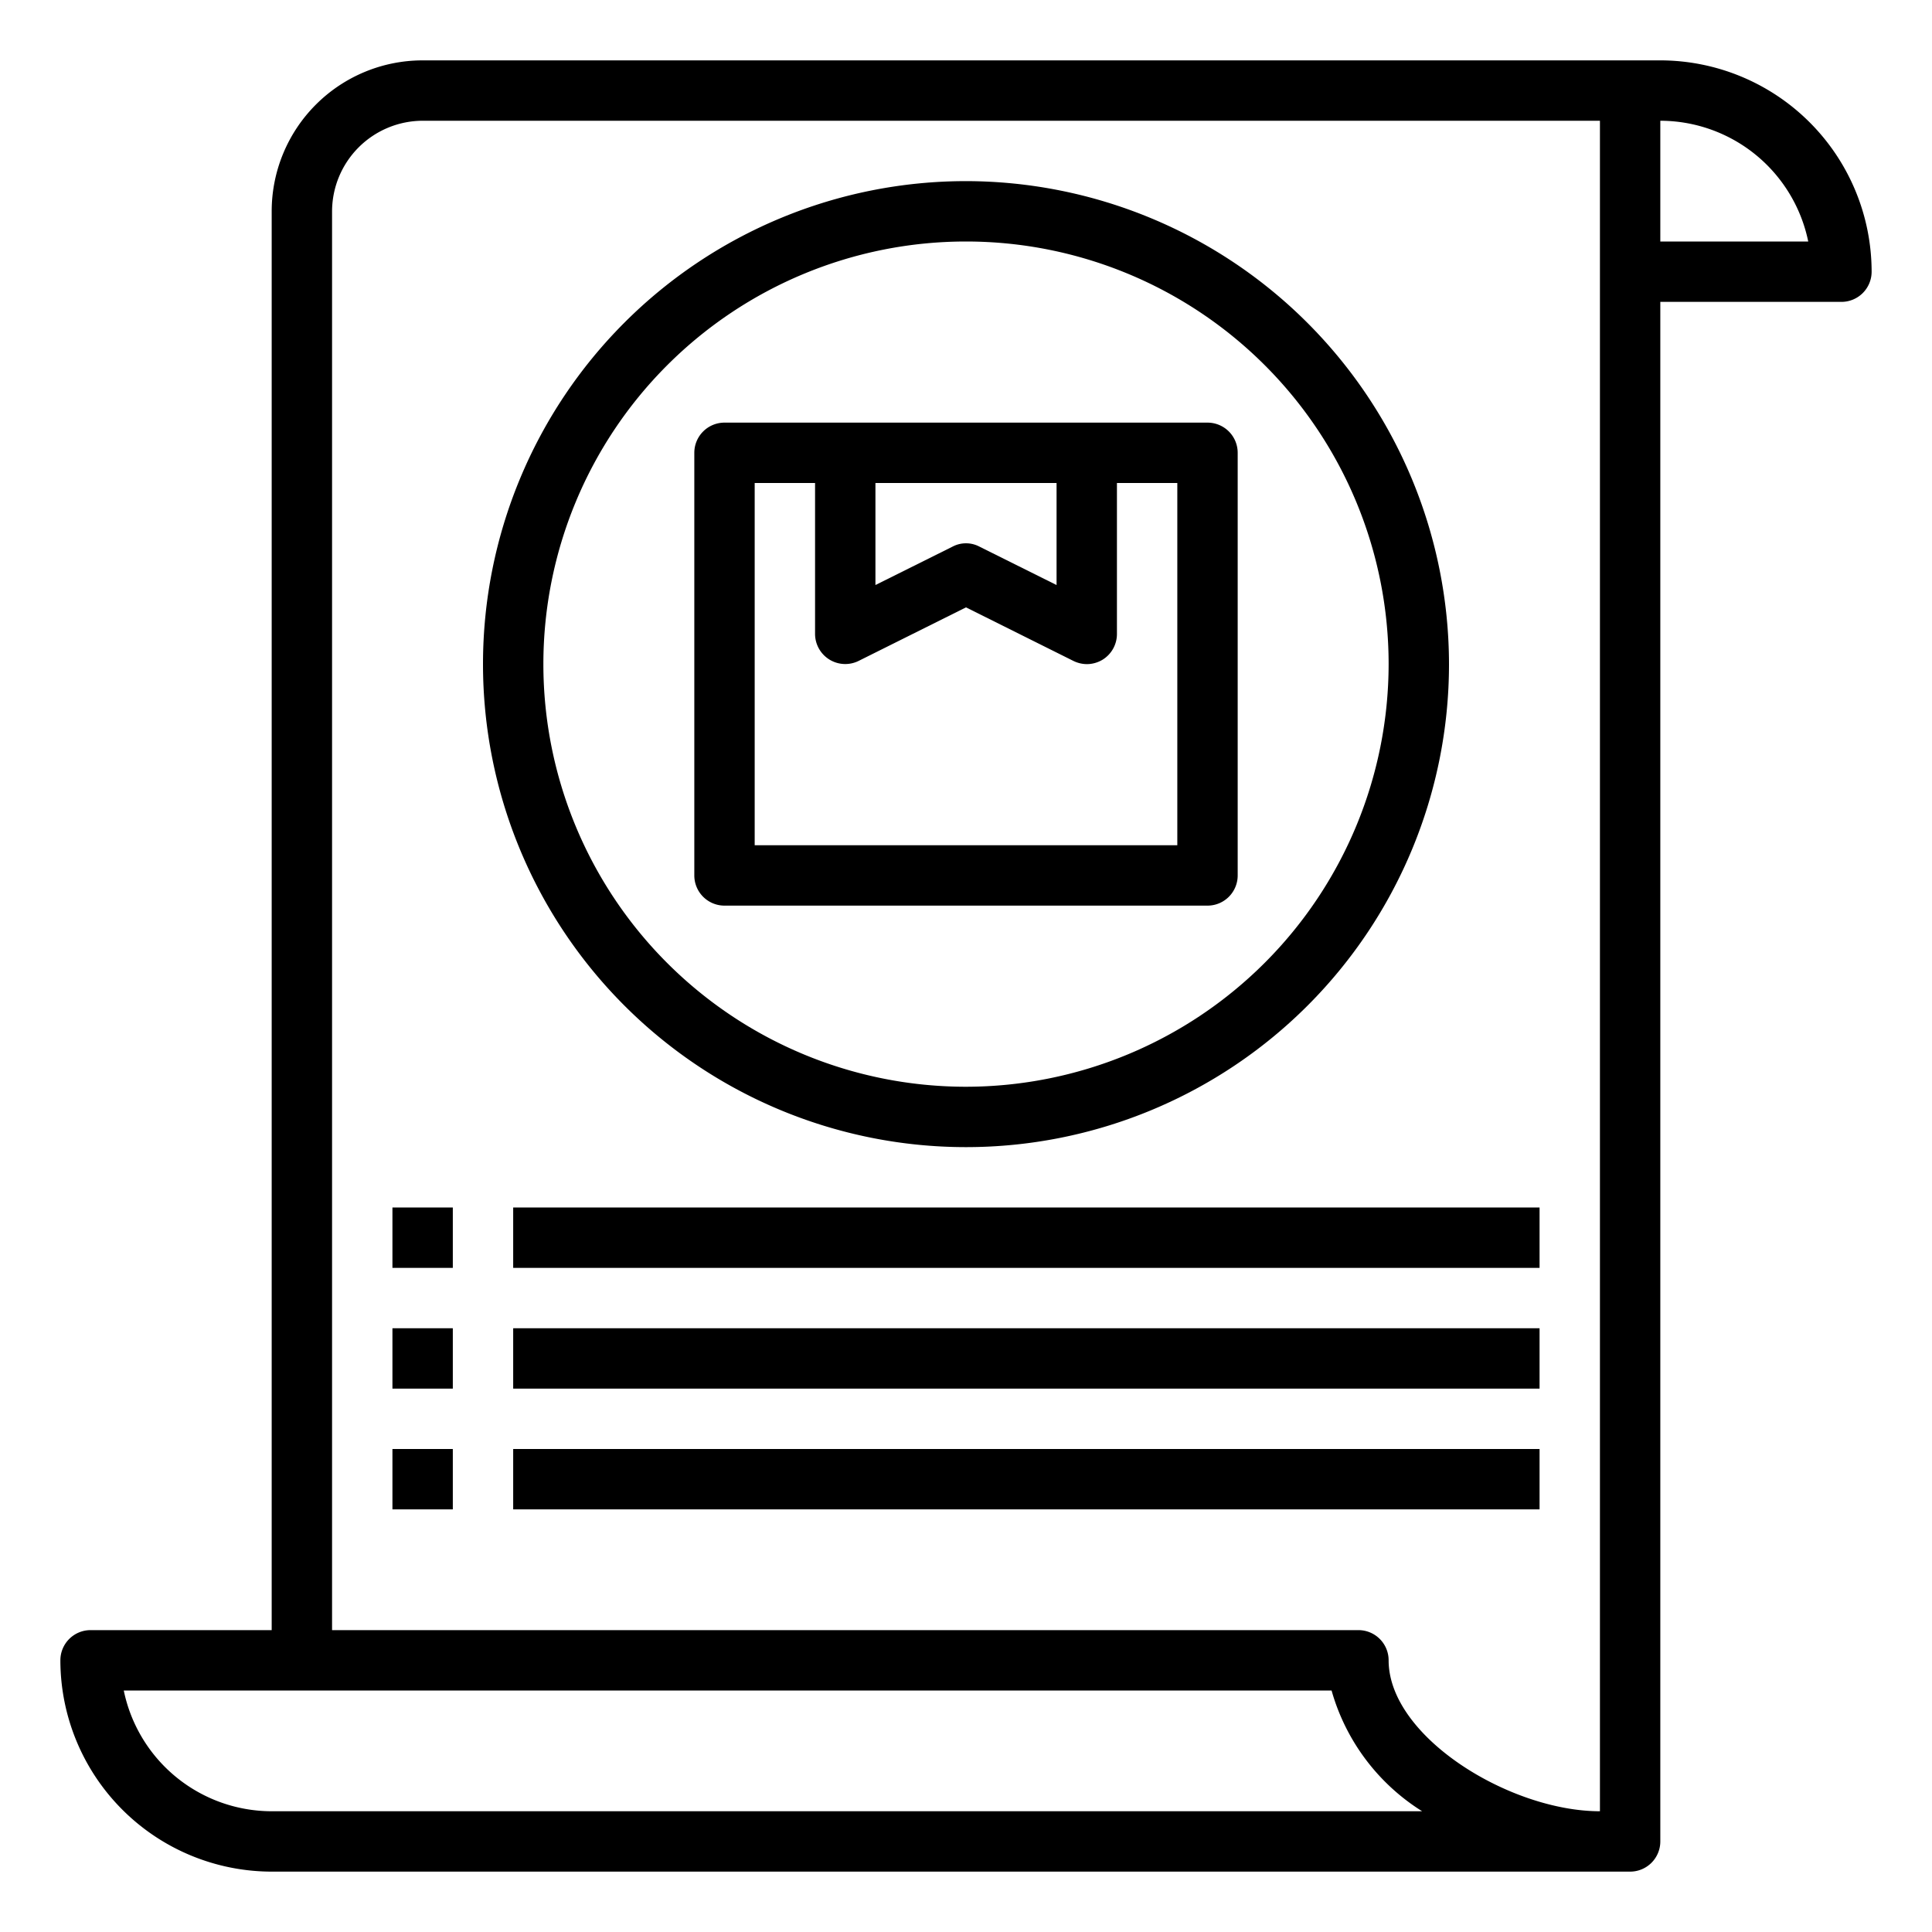 <svg height="512" viewBox="0 0 64 64" width="512" xmlns="http://www.w3.org/2000/svg"><g id="detail"><path d="m13 44h2v2h-2z"/><path d="m17 44h34v2h-34z"/><path d="m13 40h2v2h-2z"/><path d="m17 40h34v2h-34z"/><path d="m13 48h2v2h-2z"/><path d="m17 48h34v2h-34z"/><path d="m55 2h-41a5 5 0 0 0 -5 5v47h-6a1 1 0 0 0 -1 1 7.008 7.008 0 0 0 7 7h45a1 1 0 0 0 1-1v-51h6a1 1 0 0 0 1-1 7.008 7.008 0 0 0 -7-7zm-46 58a5.009 5.009 0 0 1 -4.9-4h40.01a6.945 6.945 0 0 0 3 4zm44 0c-2.99 0-7-2.47-7-5a1 1 0 0 0 -1-1h-34v-47a3.009 3.009 0 0 1 3-3h39zm2-52v-4a5.009 5.009 0 0 1 4.9 4z"/><path d="m32 6a16 16 0 1 0 16 16 16.021 16.021 0 0 0 -16-16zm0 30a14 14 0 1 1 14-14 14.015 14.015 0 0 1 -14 14z"/><path d="m40 14h-16a1 1 0 0 0 -1 1v14a1 1 0 0 0 1 1h16a1 1 0 0 0 1-1v-14a1 1 0 0 0 -1-1zm-11 2h6v3.38l-2.55-1.27a.956.956 0 0 0 -.9 0l-2.55 1.27zm10 12h-14v-12h2v5a1 1 0 0 0 1.45.89l3.55-1.77 3.55 1.77a1.03 1.03 0 0 0 .45.11 1.014 1.014 0 0 0 .53-.15 1 1 0 0 0 .47-.85v-5h2z"/></g></svg>